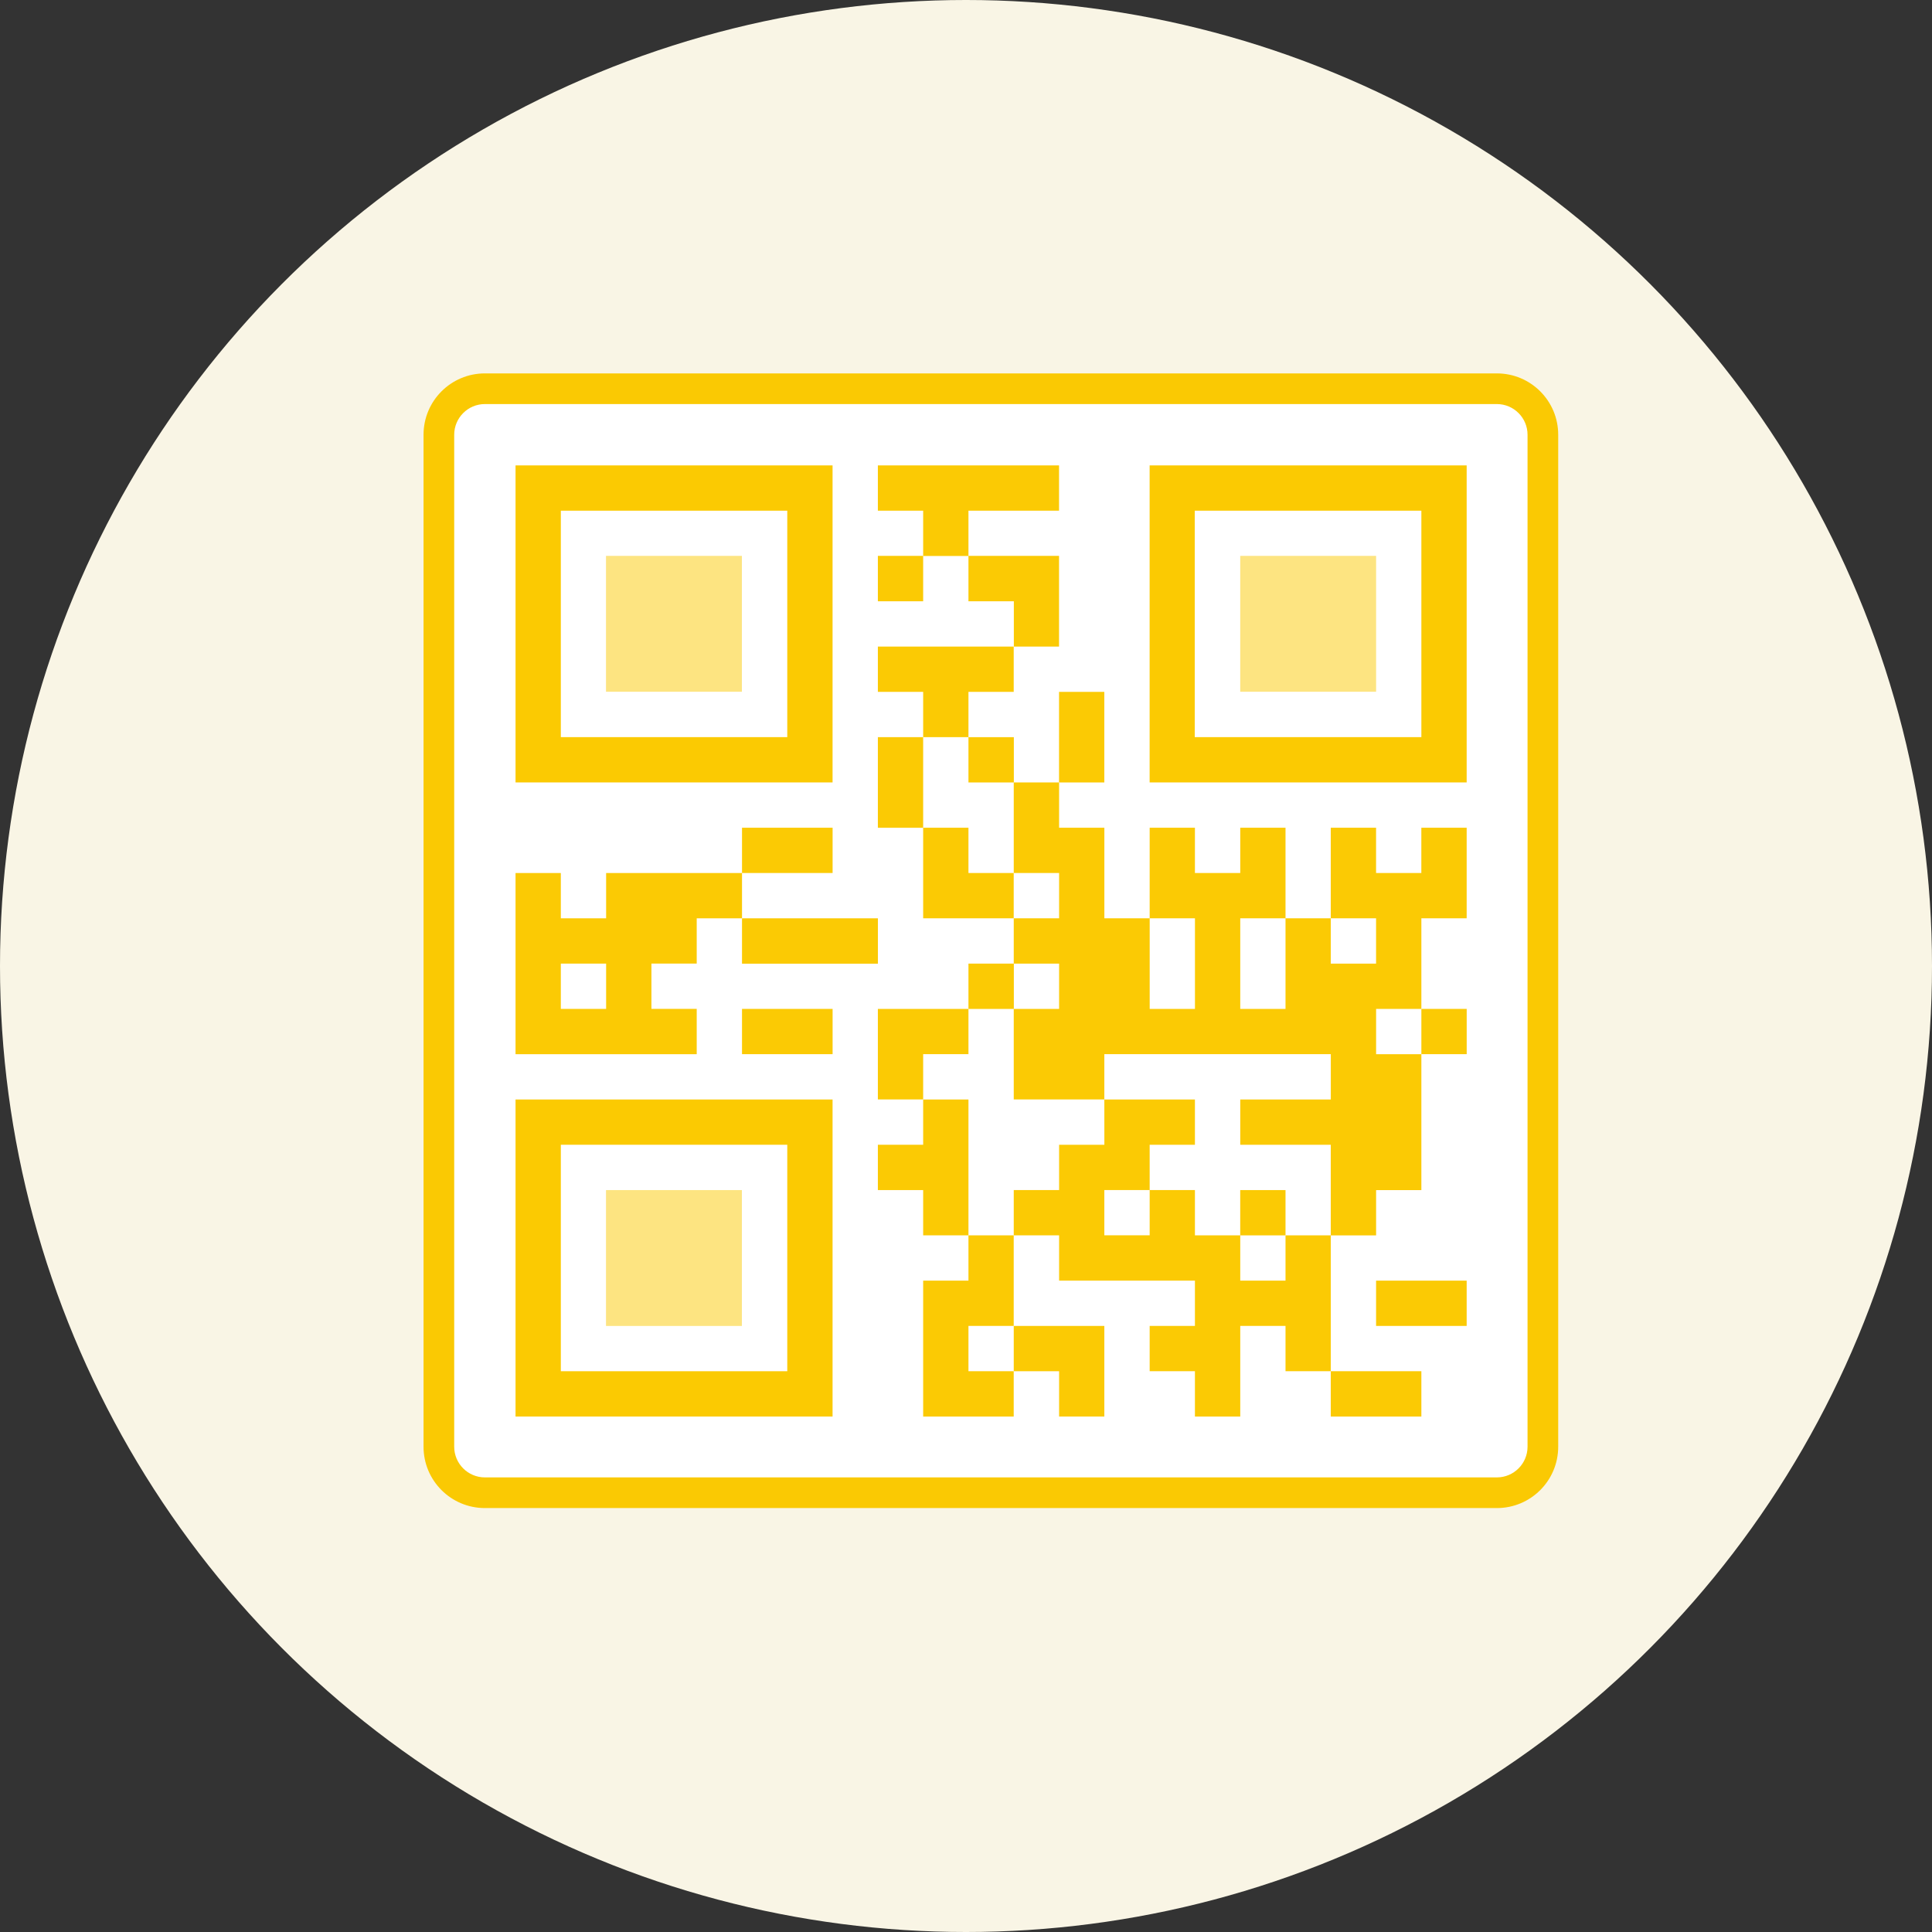<?xml version="1.0" encoding="UTF-8"?> <svg xmlns="http://www.w3.org/2000/svg" width="63" height="63" viewBox="0 0 63 63"><rect x="0" y="0" width="63" height="63" fill="#333333" stroke="none"/><g id="Grupo_41033" data-name="Grupo 41033" transform="translate(-1116.189 -3983.824)"><circle id="Elipse_5966" data-name="Elipse 5966" cx="31.5" cy="31.5" r="31.5" transform="translate(1116.189 3983.824)" fill="#f9f5e5"></circle><g id="Trazado_29436" data-name="Trazado 29436" transform="translate(1130 3996)" fill="#fff"><path d="M 35 36.5 L 25.083 36.5 L 2 36.5 C 1.173 36.5 0.5 35.827 0.5 35 L 0.5 2 C 0.5 1.173 1.173 0.5 2 0.5 L 35 0.5 C 35.827 0.5 36.5 1.173 36.5 2 L 36.5 35 C 36.5 35.827 35.827 36.5 35 36.5 Z" stroke="none"></path><path d="M 2 1 C 1.449 1 1 1.449 1 2 L 1 35 C 1 35.551 1.449 36 2 36 L 35 36 C 35.551 36 36 35.551 36 35 L 36 2 C 36 1.449 35.551 1 35 1 L 2 1 M 2 0 L 35 0 C 36.105 0 37 0.895 37 2 L 37 35 C 37 36.105 36.105 37 35 37 L 2 37 C 0.895 37 0 36.105 0 35 L 0 2 C 0 0.895 0.895 0 2 0 Z" stroke="none" fill="#fac903"></path></g><path id="Trazado_16785" data-name="Trazado 16785" d="M24.816,0h5.908V1.477H27.77V2.954H26.293V1.477H24.816Z" transform="translate(1119.999 3999)" fill="#fbca04"></path><path id="Trazado_16786" data-name="Trazado 16786" d="M0,0V10.338H10.338V0ZM8.861,8.861H1.477V1.477H8.861Z" transform="translate(1133 3999)" fill="#fbca02"></path><path id="Trazado_16787" data-name="Trazado 16787" d="M43.429,0V10.338H53.767V0ZM52.29,8.861H44.9V1.477H52.29Z" transform="translate(1110.248 3999)" fill="#fbca02"></path><path id="Trazado_16788" data-name="Trazado 16788" d="M6.2,6.2h4.431v4.431H6.2Z" transform="translate(1129.75 3995.75)" fill="#fde481"></path><path id="Trazado_16789" data-name="Trazado 16789" d="M24.816,6.2h1.477V7.681H24.816Z" transform="translate(1119.999 3995.75)" fill="#fbca04"></path><path id="Trazado_16790" data-name="Trazado 16790" d="M31.02,6.2h2.954V9.158H32.5V7.681H31.02Z" transform="translate(1116.749 3995.75)" fill="#fbca04"></path><path id="Trazado_16791" data-name="Trazado 16791" d="M49.633,6.2h4.431v4.431H49.633Z" transform="translate(1106.998 3995.75)" fill="#fde481"></path><path id="Trazado_16792" data-name="Trazado 16792" d="M24.816,12.408h4.43v1.477H27.77v1.477H26.293V13.885H24.816Z" transform="translate(1119.999 3992.5)" fill="#fbca04"></path><path id="Trazado_16793" data-name="Trazado 16793" d="M37.224,15.51H38.7v2.954H37.224Z" transform="translate(1113.499 3990.875)" fill="#fbca04"></path><path id="Trazado_16794" data-name="Trazado 16794" d="M24.816,18.612h1.477v2.954H24.816Z" transform="translate(1119.999 3989.25)" fill="#fbca04"></path><path id="Trazado_16795" data-name="Trazado 16795" d="M31.02,18.612H32.5v1.477H31.02Z" transform="translate(1116.749 3989.25)" fill="#fbca04"></path><path id="Trazado_16796" data-name="Trazado 16796" d="M34.121,21.714H35.6v1.477h1.476v2.954h1.478V29.1h1.476V26.145H38.553V23.191h1.476v1.477h1.478V23.191h1.476v2.954H41.507V29.1h1.476V26.145h1.476v1.477h1.477V26.145H44.459V23.191h1.477v1.477h1.476V23.191h1.478v2.954H47.413V29.1H45.937v1.477h1.476v4.431H45.937v1.476H44.459V33.529H41.507V32.053h2.953V30.575H37.075v1.477H34.121V29.1H35.6V27.622H34.121V26.145H35.6V24.668H34.121Z" transform="translate(1115.125 3987.624)" fill="#fbca04"></path><path id="Trazado_16797" data-name="Trazado 16797" d="M15.51,24.816h2.954v1.477H15.51Z" transform="translate(1124.875 3985.999)" fill="#fbca04"></path><path id="Trazado_16798" data-name="Trazado 16798" d="M27.918,24.816h1.477v1.477h1.476V27.77H27.918Z" transform="translate(1118.374 3985.999)" fill="#fbca04"></path><path id="Trazado_16799" data-name="Trazado 16799" d="M15.51,31.02h4.431V32.5H15.51Z" transform="translate(1124.875 3982.749)" fill="#fbca04"></path><path id="Trazado_16800" data-name="Trazado 16800" d="M2.954,27.918v1.477H1.477V27.918H0v5.908H5.908V32.348H4.431V30.871H5.908V29.395H7.385V27.918Zm0,4.431H1.477V30.872H2.954Z" transform="translate(1133 3984.374)" fill="#fbca04"></path><path id="Trazado_16801" data-name="Trazado 16801" d="M31.02,34.122H32.5V35.6H31.02Z" transform="translate(1116.749 3981.124)" fill="#fbca04"></path><path id="Trazado_16802" data-name="Trazado 16802" d="M15.51,37.224h2.954V38.7H15.51Z" transform="translate(1124.875 3979.499)" fill="#fbca04"></path><path id="Trazado_16803" data-name="Trazado 16803" d="M24.816,37.224H27.77V38.7H26.293v1.477H24.816Z" transform="translate(1119.999 3979.499)" fill="#fbca04"></path><path id="Trazado_16804" data-name="Trazado 16804" d="M62.039,37.224h1.478V38.7H62.039Z" transform="translate(1100.499 3979.499)" fill="#fbca04"></path><path id="Trazado_16805" data-name="Trazado 16805" d="M26.293,43.429H27.77v4.43H26.293V46.383H24.816V44.905h1.477Z" transform="translate(1119.999 3976.248)" fill="#fbca04"></path><path id="Trazado_16806" data-name="Trazado 16806" d="M37.075,43.429h2.954v1.476H38.553v1.477H37.075v1.476h1.478V46.383h1.476v1.476h1.478v1.477h1.476V47.859h1.476V52.29H42.983V50.813H41.507v2.954H40.029V52.29H38.553V50.813h1.476V49.336H35.6V47.859H34.121V46.383H35.6V44.905h1.476Z" transform="translate(1115.125 3976.248)" fill="#fbca04"></path><path id="Trazado_16807" data-name="Trazado 16807" d="M0,43.429V53.767H10.338V43.429ZM8.861,52.29H1.477V44.905H8.861Z" transform="translate(1133 3976.248)" fill="#fbca02"></path><path id="Trazado_16808" data-name="Trazado 16808" d="M6.2,49.633h4.431v4.431H6.2Z" transform="translate(1129.75 3972.998)" fill="#fde481"></path><path id="Trazado_16809" data-name="Trazado 16809" d="M49.633,49.633H51.11V51.11H49.633Z" transform="translate(1106.998 3972.998)" fill="#fbca04"></path><path id="Trazado_16810" data-name="Trazado 16810" d="M29.395,52.734h1.476v2.954H29.395v1.477h1.476v1.477H27.918V54.211h1.477Z" transform="translate(1118.374 3971.373)" fill="#fbca04"></path><path id="Trazado_16811" data-name="Trazado 16811" d="M58.938,55.836h2.954v1.477H58.938Z" transform="translate(1102.123 3969.748)" fill="#fbca04"></path><path id="Trazado_16812" data-name="Trazado 16812" d="M34.121,58.938h2.954v2.954H35.6V60.415H34.121Z" transform="translate(1115.125 3968.123)" fill="#fbca04"></path><path id="Trazado_16813" data-name="Trazado 16813" d="M55.835,62.04h2.954v1.477H55.835Z" transform="translate(1103.749 3966.498)" fill="#fbca04"></path></g></svg> 